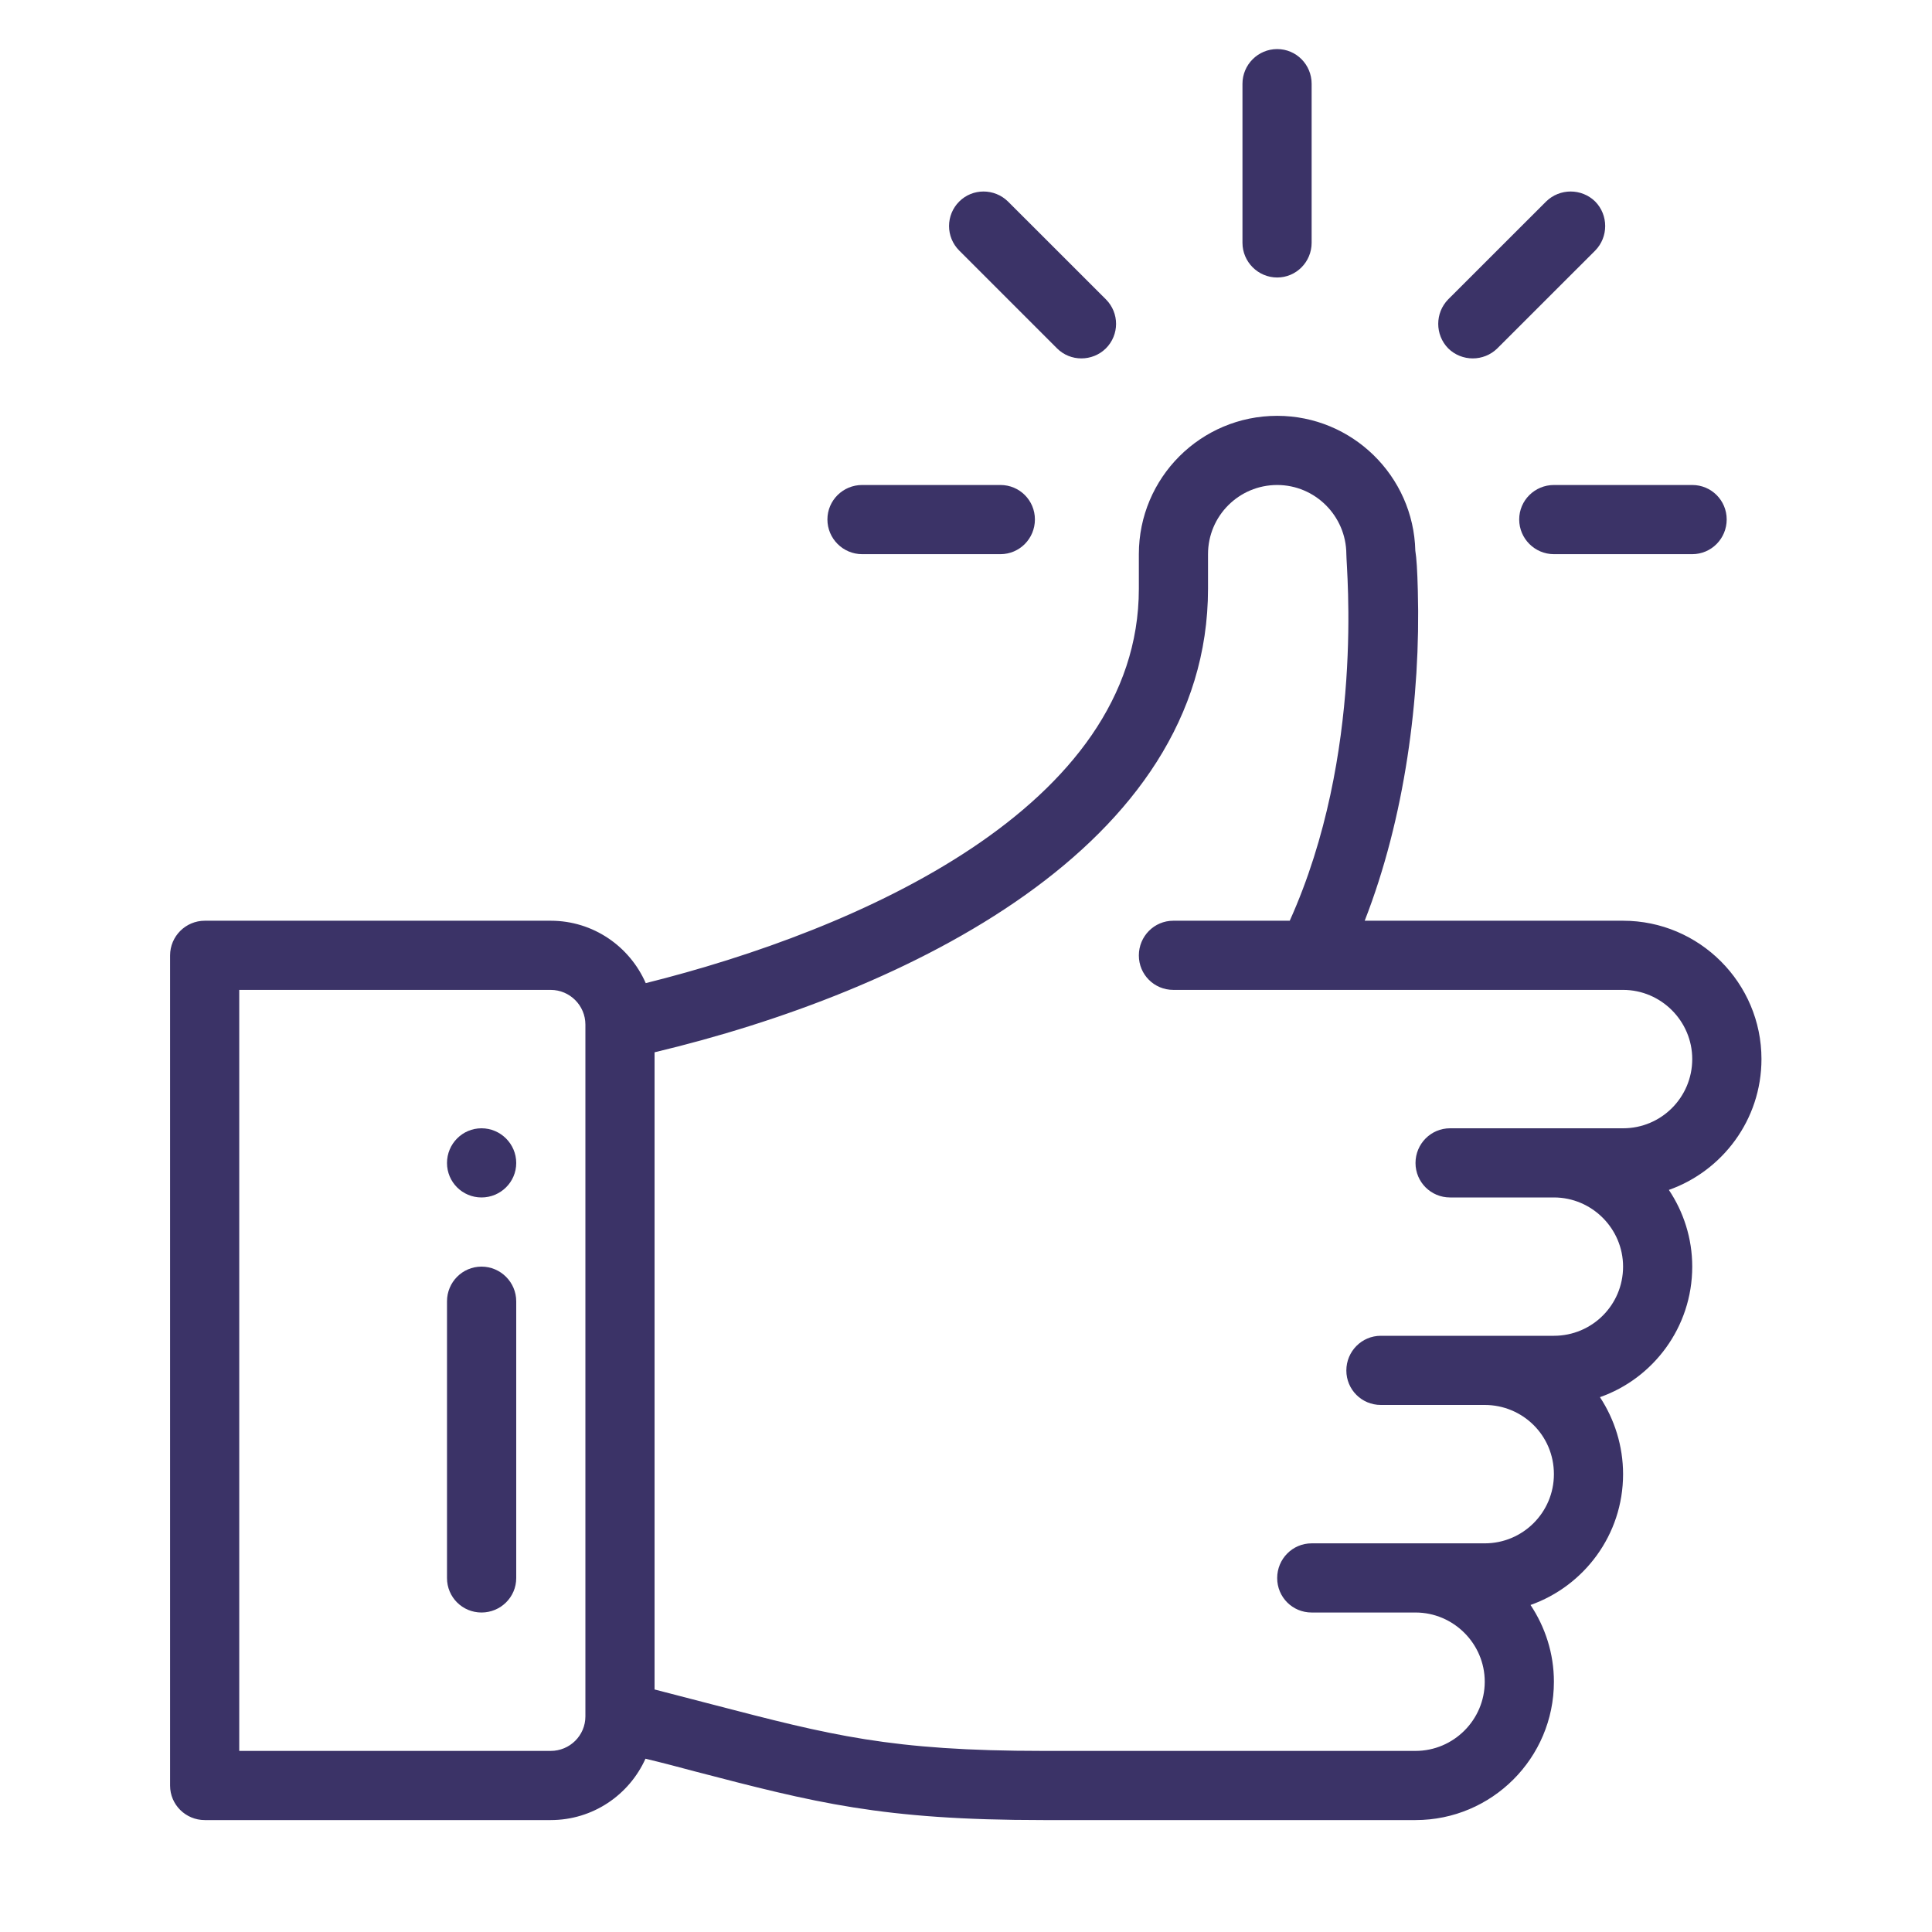 <svg xmlns="http://www.w3.org/2000/svg" xmlns:xlink="http://www.w3.org/1999/xlink" width="40" zoomAndPan="magnify" viewBox="0 0 30 30" height="40" preserveAspectRatio="xMidYMid meet" version="1.0"><defs><clipPath id="9d40061462"><path d="M 19 0.762 L 21 0.762 L 21 5 L 19 5 Z M 19 0.762 " clip-rule="nonzero"/></clipPath><clipPath id="8bf6683e0e"><path d="M 2 6 L 28 6 L 28 28.344 L 2 28.344 Z M 2 6 " clip-rule="nonzero"/></clipPath></defs><g clip-path="url(#9d40061462)"><path fill="#3b3367" d="M 19.832 0.762 C 19.535 0.762 19.293 1.004 19.293 1.301 L 19.293 3.77 C 19.293 4.066 19.535 4.309 19.832 4.309 C 20.129 4.309 20.367 4.066 20.367 3.77 L 20.367 1.301 C 20.367 1.004 20.129 0.762 19.832 0.762 Z M 19.832 0.762 " fill-opacity="1" fill-rule="nonzero"/></g><path fill="#3b3367" d="M 7.477 17.52 C 7.18 17.52 6.941 17.762 6.941 18.059 C 6.941 18.355 7.18 18.594 7.477 18.594 C 7.773 18.594 8.016 18.355 8.016 18.059 C 8.016 17.762 7.773 17.52 7.477 17.52 Z M 7.477 17.52 " fill-opacity="1" fill-rule="nonzero"/><g clip-path="url(#8bf6683e0e)"><path fill="#3b3367" d="M 27.352 16.445 C 27.352 15.262 26.387 14.297 25.203 14.297 L 21.191 14.297 C 21.812 12.707 22.062 10.836 22.016 9.172 C 22.008 8.852 21.996 8.668 21.977 8.551 C 21.949 7.391 20.996 6.457 19.832 6.457 C 18.645 6.457 17.684 7.418 17.684 8.605 L 17.684 9.141 C 17.684 12.539 13.32 14.445 10.027 15.266 C 9.777 14.695 9.211 14.297 8.551 14.297 L 3.18 14.297 C 2.883 14.297 2.641 14.539 2.641 14.836 L 2.641 27.727 C 2.641 28.023 2.883 28.262 3.18 28.262 L 8.551 28.262 C 9.207 28.262 9.77 27.871 10.023 27.309 C 10.297 27.375 10.547 27.441 10.781 27.504 C 12.656 27.992 13.691 28.262 16.203 28.262 L 21.98 28.262 C 23.164 28.262 24.129 27.301 24.129 26.113 C 24.129 25.672 23.992 25.262 23.766 24.922 C 24.594 24.629 25.203 23.836 25.203 22.891 C 25.203 22.453 25.07 22.039 24.844 21.695 C 25.668 21.406 26.277 20.613 26.277 19.668 C 26.277 19.227 26.141 18.816 25.914 18.477 C 26.742 18.184 27.352 17.391 27.352 16.445 Z M 9.09 26.652 C 9.09 26.949 8.848 27.188 8.551 27.188 L 3.715 27.188 L 3.715 15.371 L 8.551 15.371 C 8.848 15.371 9.09 15.613 9.09 15.91 Z M 25.203 17.52 C 24.051 17.52 23.777 17.52 22.516 17.52 C 22.219 17.52 21.98 17.762 21.98 18.059 C 21.98 18.355 22.219 18.594 22.516 18.594 L 24.129 18.594 C 24.719 18.594 25.203 19.078 25.203 19.668 C 25.203 20.262 24.723 20.742 24.129 20.742 L 21.441 20.742 C 21.145 20.742 20.906 20.984 20.906 21.281 C 20.906 21.578 21.145 21.816 21.441 21.816 L 23.055 21.816 C 23.641 21.816 24.129 22.285 24.129 22.891 C 24.129 23.484 23.648 23.965 23.055 23.965 C 21.902 23.965 21.625 23.965 20.367 23.965 C 20.07 23.965 19.832 24.207 19.832 24.504 C 19.832 24.801 20.07 25.039 20.367 25.039 L 21.98 25.039 C 22.57 25.039 23.055 25.523 23.055 26.113 C 23.055 26.707 22.57 27.188 21.98 27.188 L 16.203 27.188 C 13.828 27.188 12.902 26.945 11.055 26.465 C 10.781 26.395 10.484 26.316 10.164 26.234 L 10.164 16.34 C 14.051 15.414 18.758 13.156 18.758 9.141 L 18.758 8.605 C 18.758 8.012 19.238 7.531 19.832 7.531 C 20.422 7.531 20.902 8.012 20.906 8.602 L 20.906 8.605 C 20.906 8.836 21.195 11.703 20.027 14.297 L 18.219 14.297 C 17.922 14.297 17.684 14.539 17.684 14.836 C 17.684 15.133 17.922 15.371 18.219 15.371 C 18.594 15.371 24.59 15.371 25.203 15.371 C 25.793 15.371 26.277 15.855 26.277 16.445 C 26.277 17.039 25.797 17.52 25.203 17.52 Z M 25.203 17.52 " fill-opacity="1" fill-rule="nonzero"/></g><path fill="#3b3367" d="M 7.477 19.668 C 7.18 19.668 6.941 19.91 6.941 20.207 L 6.941 24.504 C 6.941 24.801 7.18 25.039 7.477 25.039 C 7.773 25.039 8.016 24.801 8.016 24.504 L 8.016 20.207 C 8.016 19.91 7.773 19.668 7.477 19.668 Z M 7.477 19.668 " fill-opacity="1" fill-rule="nonzero"/><path fill="#3b3367" d="M 15.535 7.531 L 13.387 7.531 C 13.09 7.531 12.848 7.77 12.848 8.066 C 12.848 8.363 13.09 8.605 13.387 8.605 L 15.535 8.605 C 15.832 8.605 16.07 8.363 16.07 8.066 C 16.07 7.77 15.832 7.531 15.535 7.531 Z M 15.535 7.531 " fill-opacity="1" fill-rule="nonzero"/><path fill="#3b3367" d="M 26.277 7.531 L 24.129 7.531 C 23.832 7.531 23.59 7.77 23.59 8.066 C 23.59 8.363 23.832 8.605 24.129 8.605 L 26.277 8.605 C 26.574 8.605 26.812 8.363 26.812 8.066 C 26.812 7.77 26.574 7.531 26.277 7.531 Z M 26.277 7.531 " fill-opacity="1" fill-rule="nonzero"/><path fill="#3b3367" d="M 24.77 3.129 C 24.559 2.922 24.219 2.922 24.008 3.129 L 22.488 4.648 C 22.281 4.859 22.281 5.199 22.488 5.41 C 22.699 5.617 23.039 5.617 23.25 5.41 L 24.77 3.891 C 24.977 3.68 24.977 3.34 24.77 3.129 Z M 24.77 3.129 " fill-opacity="1" fill-rule="nonzero"/><path fill="#3b3367" d="M 17.172 4.648 L 15.652 3.129 C 15.441 2.922 15.102 2.922 14.895 3.129 C 14.684 3.34 14.684 3.68 14.895 3.891 L 16.414 5.41 C 16.621 5.617 16.961 5.617 17.172 5.41 C 17.383 5.199 17.383 4.859 17.172 4.648 Z M 17.172 4.648 " fill-opacity="1" fill-rule="nonzero"/></svg>